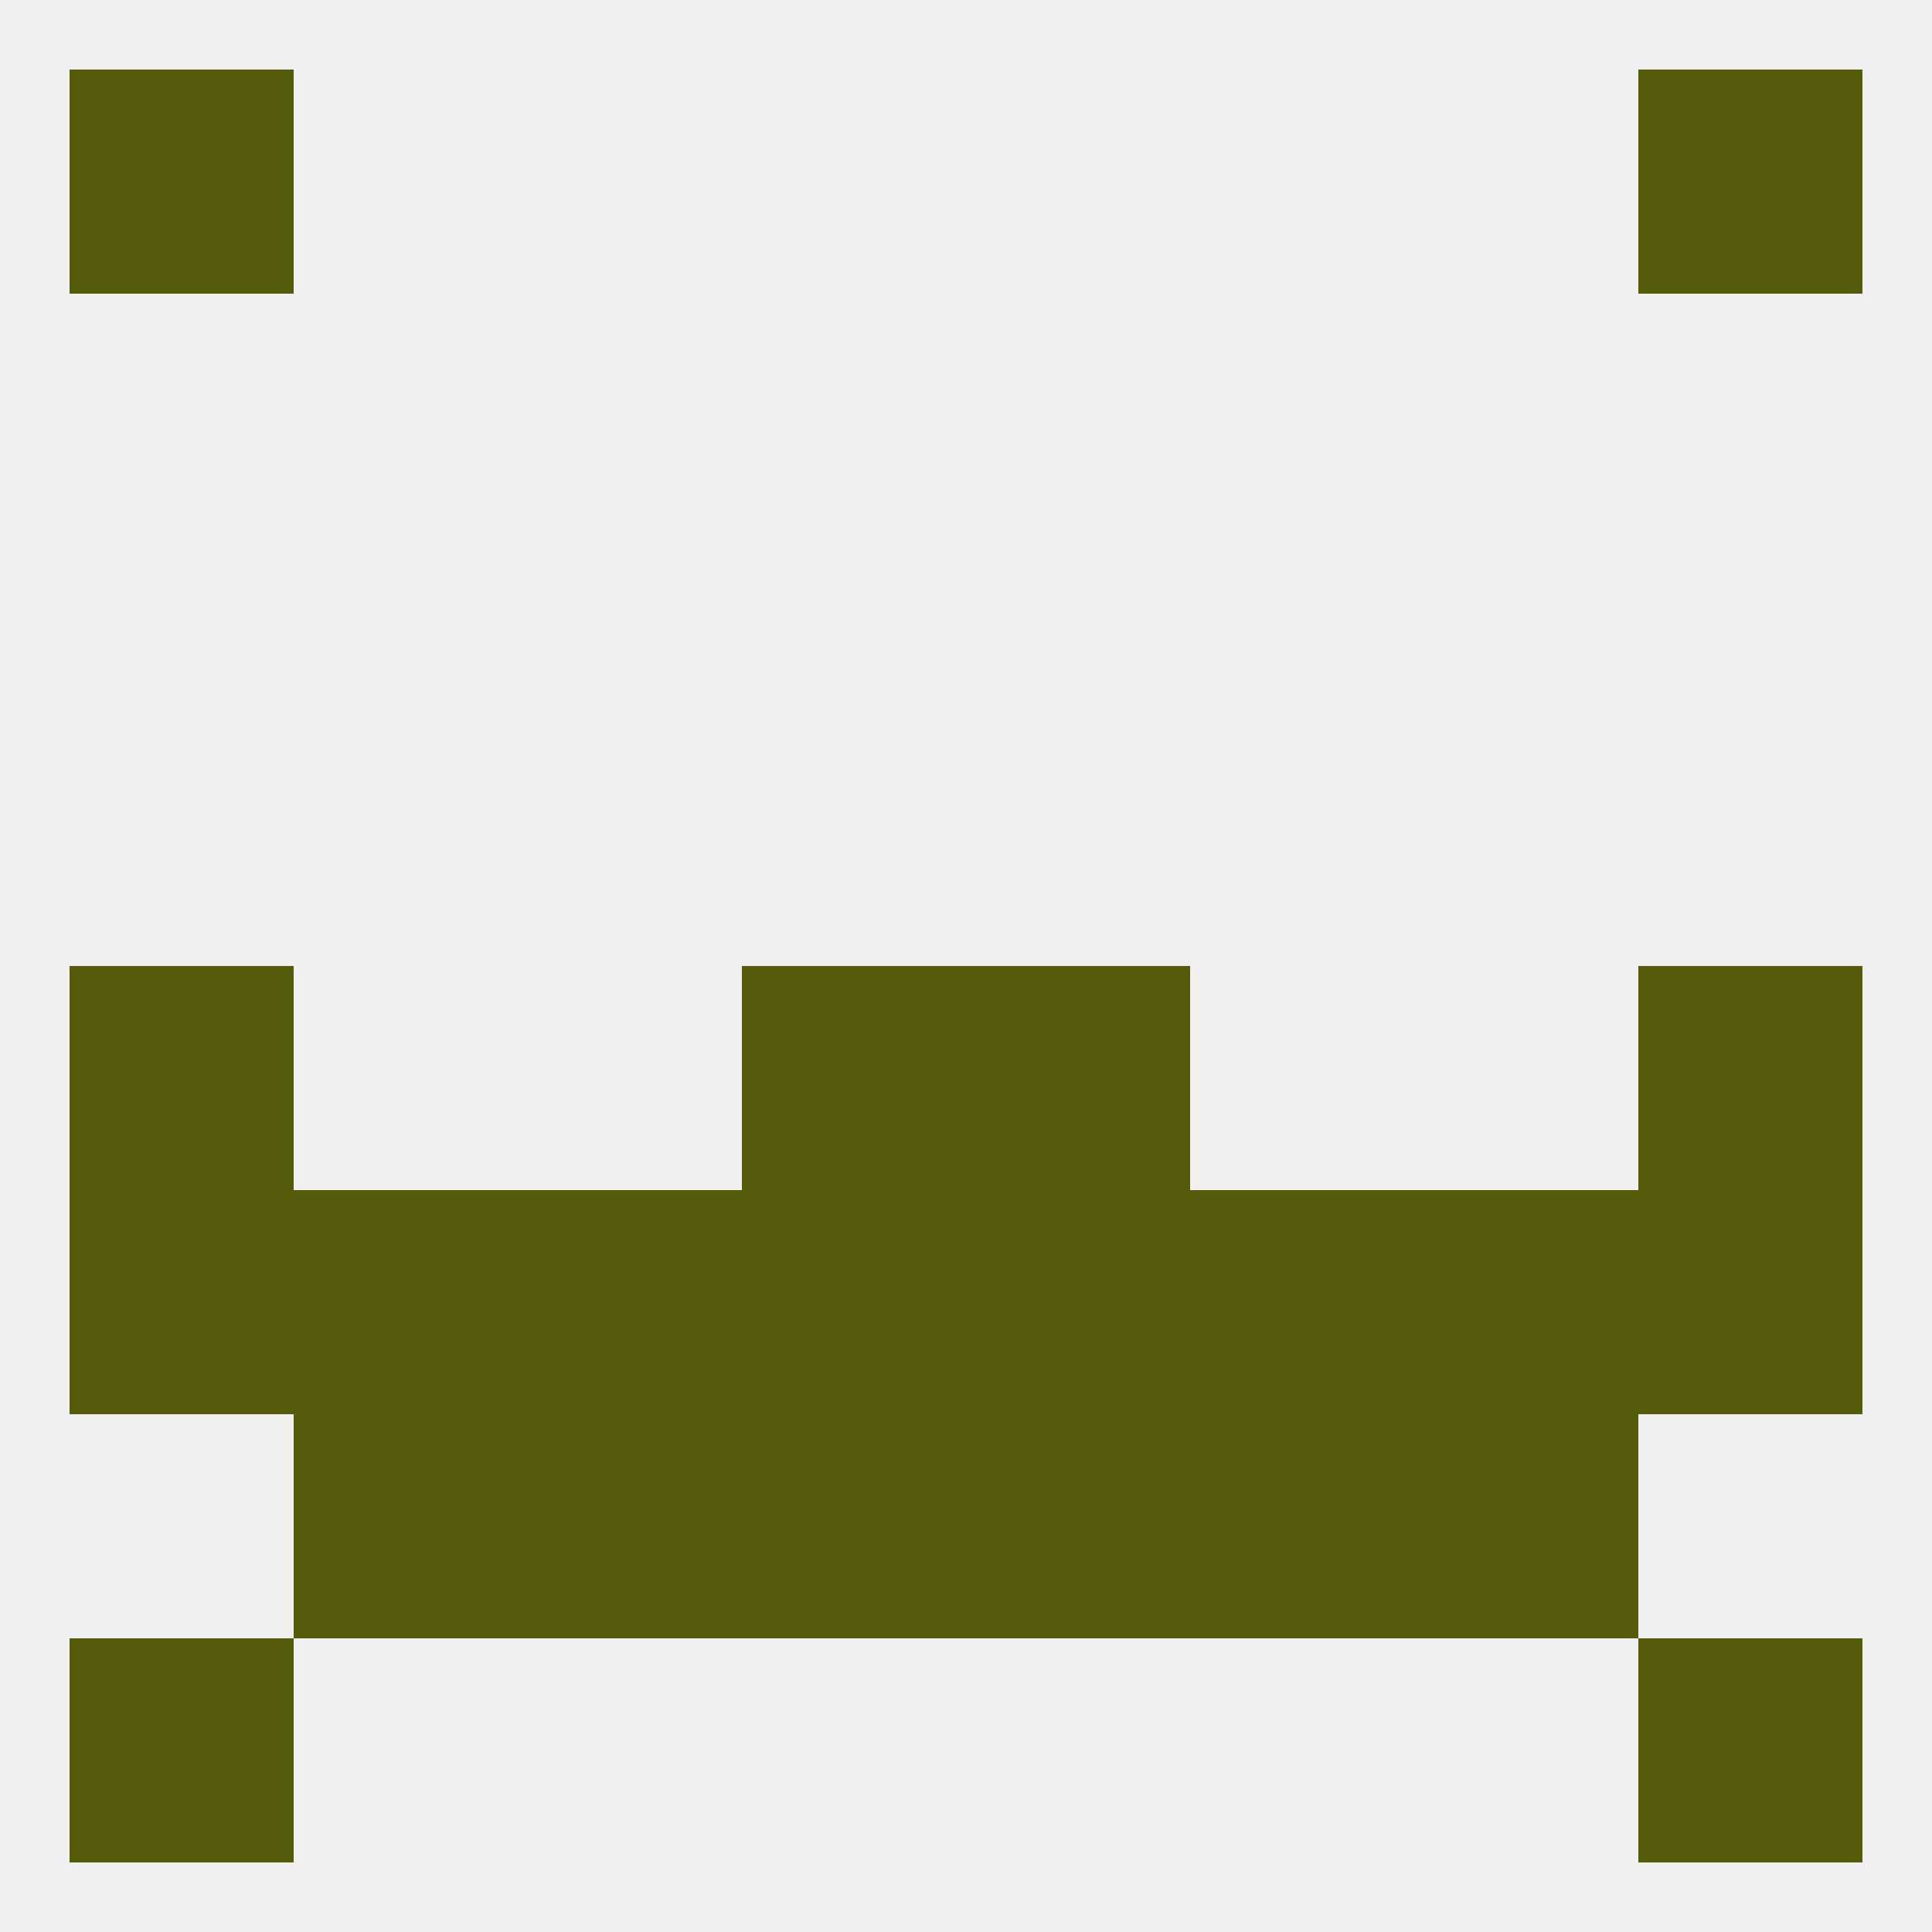 
<!--   <?xml version="1.0"?> -->
<svg version="1.1" baseprofile="full" xmlns="http://www.w3.org/2000/svg" xmlns:xlink="http://www.w3.org/1999/xlink" xmlns:ev="http://www.w3.org/2001/xml-events" width="250" height="250" viewBox="0 0 250 250" >
	<rect width="100%" height="100%" fill="rgba(240,240,240,255)"/>

	<rect x="212" y="125" width="29" height="29" fill="rgba(85,91,10,255)"/>
	<rect x="96" y="125" width="29" height="29" fill="rgba(85,91,10,255)"/>
	<rect x="125" y="125" width="29" height="29" fill="rgba(85,91,10,255)"/>
	<rect x="9" y="125" width="29" height="29" fill="rgba(85,91,10,255)"/>
	<rect x="212" y="154" width="29" height="29" fill="rgba(85,91,10,255)"/>
	<rect x="67" y="154" width="29" height="29" fill="rgba(85,91,10,255)"/>
	<rect x="154" y="154" width="29" height="29" fill="rgba(85,91,10,255)"/>
	<rect x="38" y="154" width="29" height="29" fill="rgba(85,91,10,255)"/>
	<rect x="183" y="154" width="29" height="29" fill="rgba(85,91,10,255)"/>
	<rect x="9" y="154" width="29" height="29" fill="rgba(85,91,10,255)"/>
	<rect x="96" y="154" width="29" height="29" fill="rgba(85,91,10,255)"/>
	<rect x="125" y="154" width="29" height="29" fill="rgba(85,91,10,255)"/>
	<rect x="67" y="183" width="29" height="29" fill="rgba(85,91,10,255)"/>
	<rect x="154" y="183" width="29" height="29" fill="rgba(85,91,10,255)"/>
	<rect x="96" y="183" width="29" height="29" fill="rgba(85,91,10,255)"/>
	<rect x="125" y="183" width="29" height="29" fill="rgba(85,91,10,255)"/>
	<rect x="38" y="183" width="29" height="29" fill="rgba(85,91,10,255)"/>
	<rect x="183" y="183" width="29" height="29" fill="rgba(85,91,10,255)"/>
	<rect x="9" y="212" width="29" height="29" fill="rgba(85,91,10,255)"/>
	<rect x="212" y="212" width="29" height="29" fill="rgba(85,91,10,255)"/>
	<rect x="9" y="9" width="29" height="29" fill="rgba(85,91,10,255)"/>
	<rect x="212" y="9" width="29" height="29" fill="rgba(85,91,10,255)"/>
</svg>